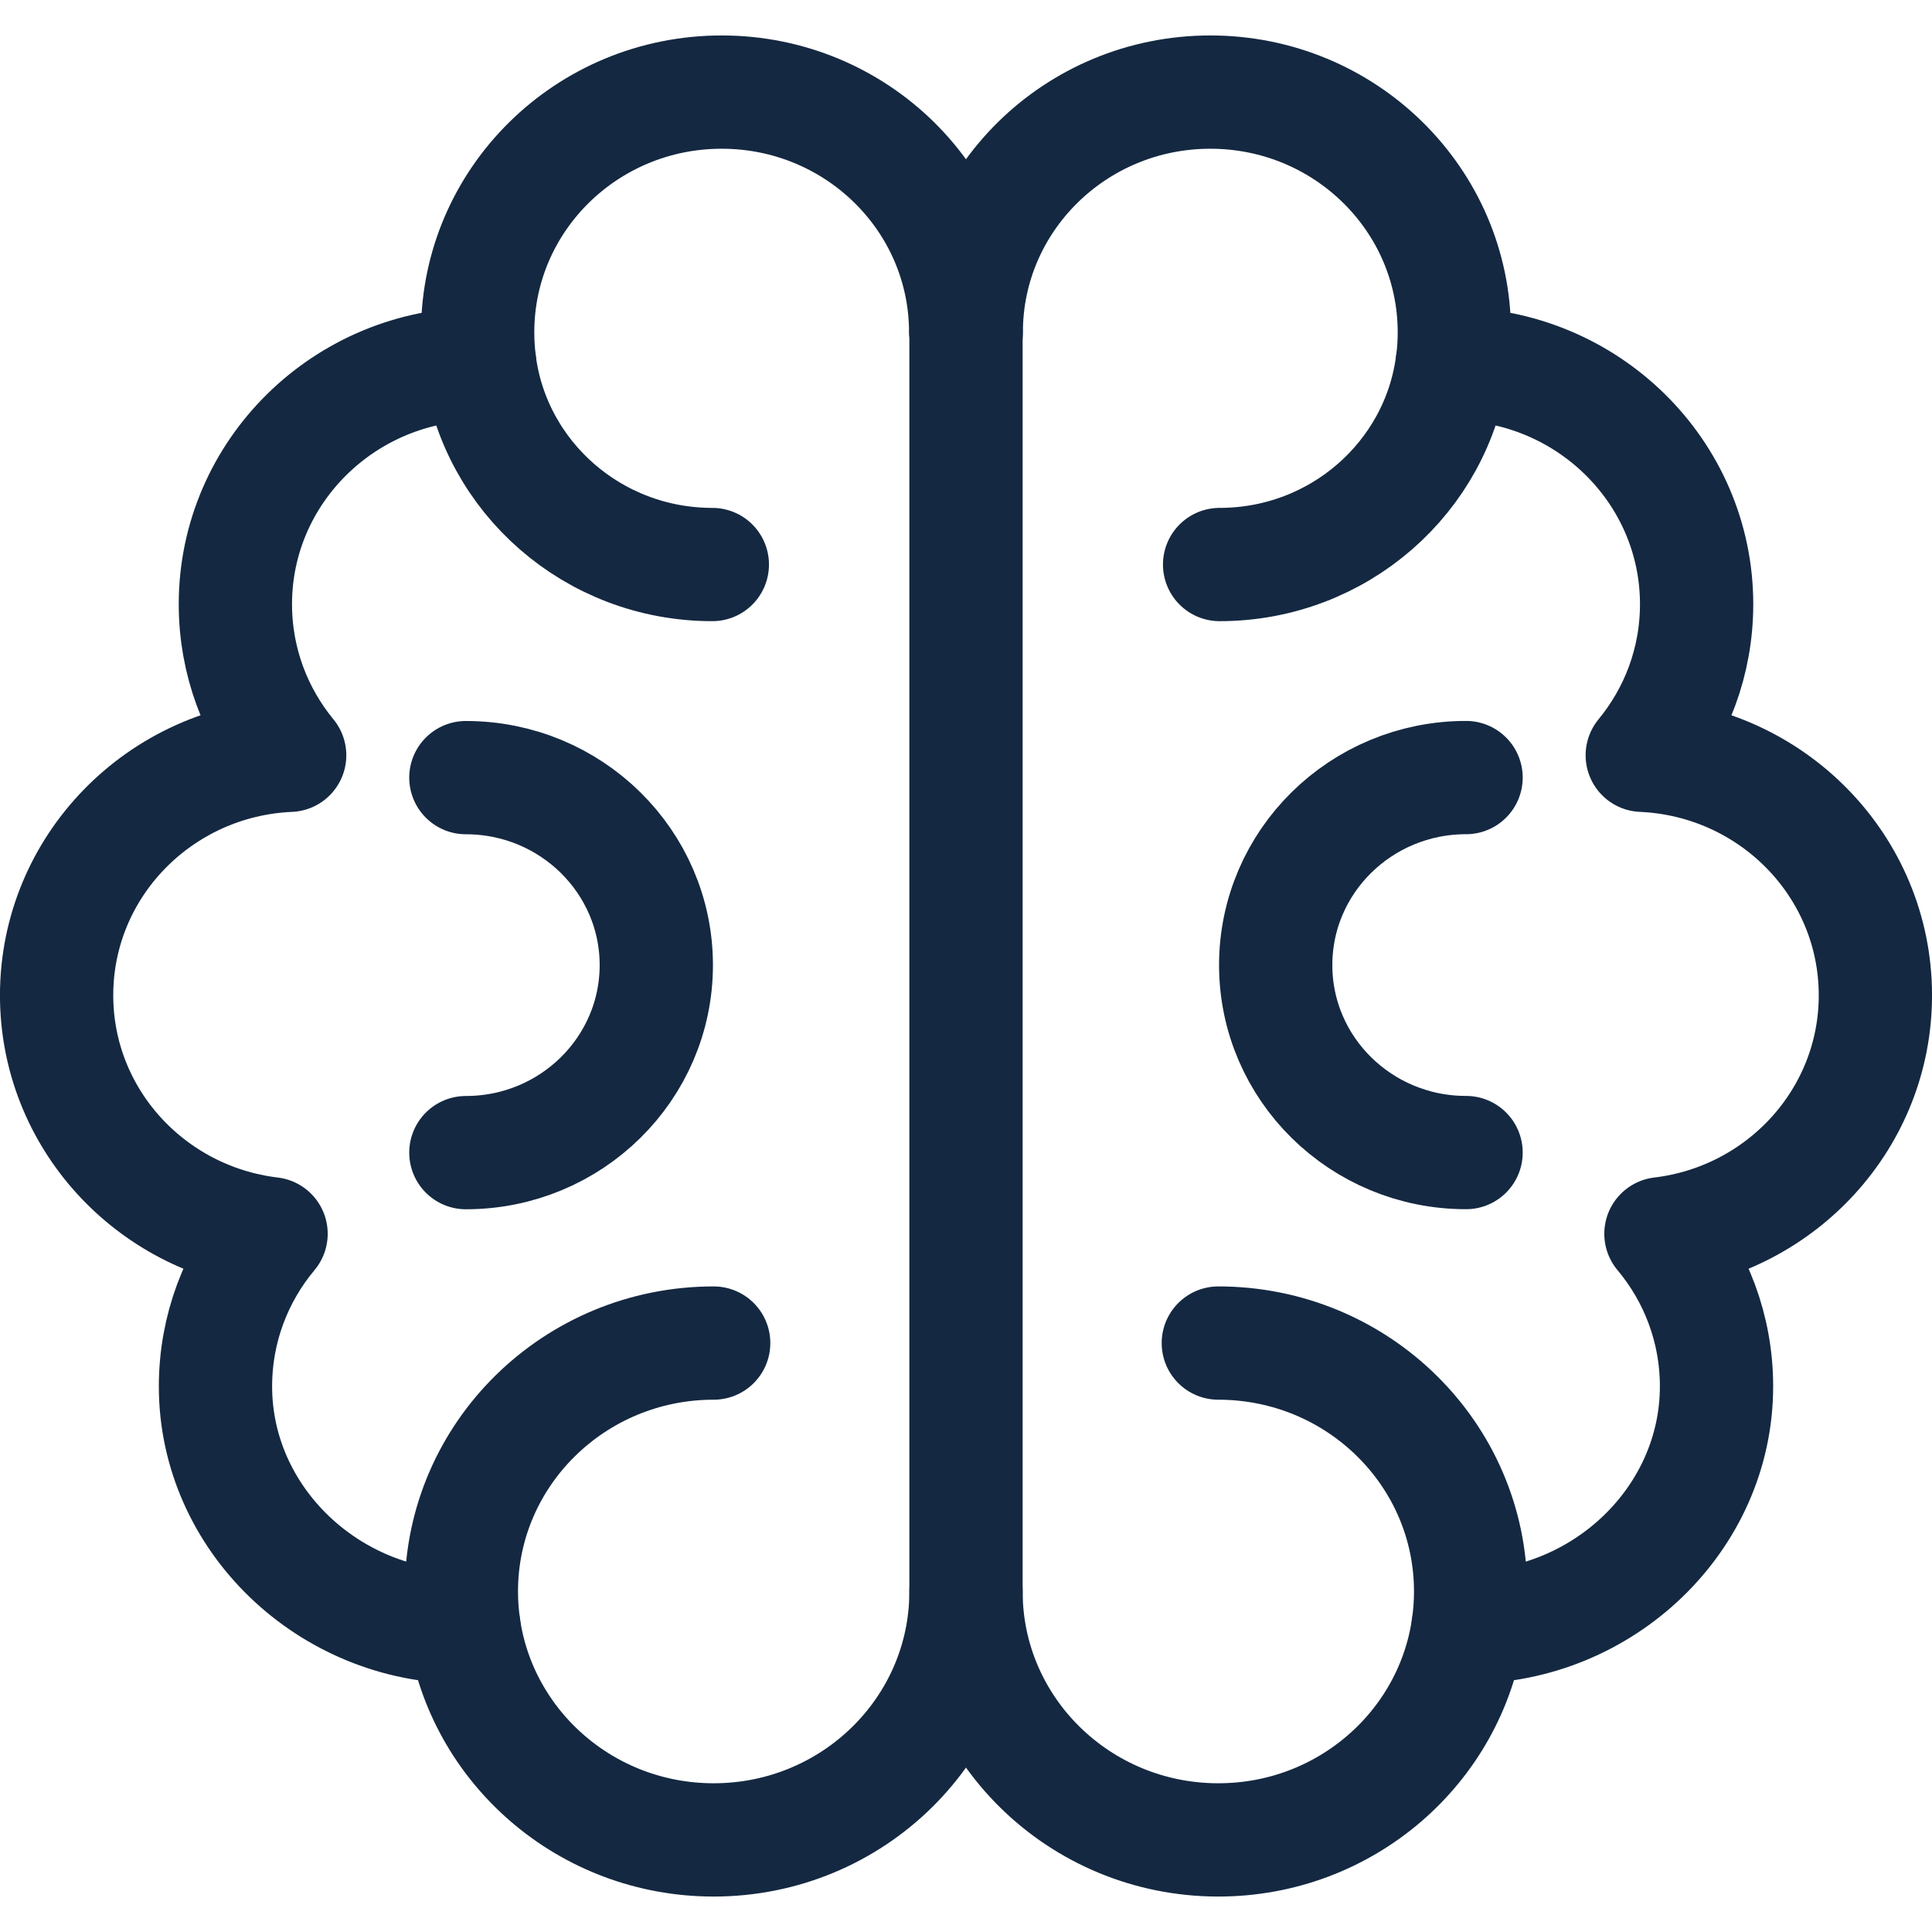 <svg width="30" height="30" viewBox="0 0 30 30" fill="none" xmlns="http://www.w3.org/2000/svg">
<g clip-path="url(#clip0_6003_3678)">
<path d="M7.204 25.264C5.111 25.264 3.346 23.588 3.346 21.528C3.346 20.628 3.67 19.802 4.209 19.158C2.333 18.934 0.879 17.362 0.879 15.455C0.879 13.45 2.485 11.816 4.498 11.728C3.971 11.087 3.655 10.271 3.655 9.382C3.655 7.322 5.357 5.651 7.449 5.651C7.428 5.49 7.417 5.327 7.417 5.16C7.417 3.1 9.113 1.43 11.206 1.43C13.299 1.43 14.995 3.1 14.995 5.16H15V24.712C15 26.843 13.246 28.57 11.082 28.57C9.108 28.57 7.476 27.133 7.204 25.264Z" stroke="#142841" stroke-width="1.759" stroke-miterlimit="10" stroke-linecap="round" stroke-linejoin="round"/>
<path d="M7.234 12.075C8.867 12.075 10.191 13.379 10.191 14.986C10.191 16.594 8.867 17.898 7.234 17.898" stroke="#142841" stroke-width="1.759" stroke-miterlimit="10" stroke-linecap="round" stroke-linejoin="round"/>
<path d="M7.449 5.65C7.684 7.409 9.211 8.766 11.061 8.766" stroke="#142841" stroke-width="1.759" stroke-miterlimit="10" stroke-linecap="round" stroke-linejoin="round"/>
<path d="M7.204 25.264C7.178 25.084 7.164 24.9 7.164 24.712C7.164 22.582 8.918 20.855 11.082 20.855" stroke="#142841" stroke-width="1.759" stroke-miterlimit="10" stroke-linecap="round" stroke-linejoin="round"/>
<path d="M15 24.712C15 26.843 16.754 28.57 18.918 28.57C20.891 28.57 22.524 27.133 22.796 25.264C24.889 25.264 26.654 23.588 26.654 21.528C26.654 20.628 26.33 19.802 25.791 19.158C27.667 18.934 29.121 17.362 29.121 15.455C29.121 13.45 27.515 11.816 25.501 11.728C26.029 11.087 26.345 10.271 26.345 9.382C26.345 7.322 24.643 5.651 22.55 5.651C22.572 5.49 22.583 5.327 22.583 5.16C22.583 3.1 20.886 1.43 18.794 1.43C16.701 1.43 15.004 3.1 15.004 5.16H15" stroke="#142841" stroke-width="1.759" stroke-miterlimit="10" stroke-linecap="round" stroke-linejoin="round"/>
<path d="M22.765 12.074C21.132 12.074 19.809 13.378 19.809 14.986C19.809 16.593 21.132 17.897 22.765 17.897" stroke="#142841" stroke-width="1.759" stroke-miterlimit="10" stroke-linecap="round" stroke-linejoin="round"/>
<path d="M22.549 5.65C22.315 7.409 20.787 8.766 18.938 8.766" stroke="#142841" stroke-width="1.759" stroke-miterlimit="10" stroke-linecap="round" stroke-linejoin="round"/>
<path d="M22.796 25.264C22.822 25.084 22.836 24.9 22.836 24.712C22.836 22.582 21.082 20.855 18.918 20.855" stroke="#142841" stroke-width="1.759" stroke-miterlimit="10" stroke-linecap="round" stroke-linejoin="round"/>
</g>
<defs>
<clipPath id="clip0_6003_3678">
<rect width="30" height="30" fill="white"/>
</clipPath>
</defs>
</svg>
